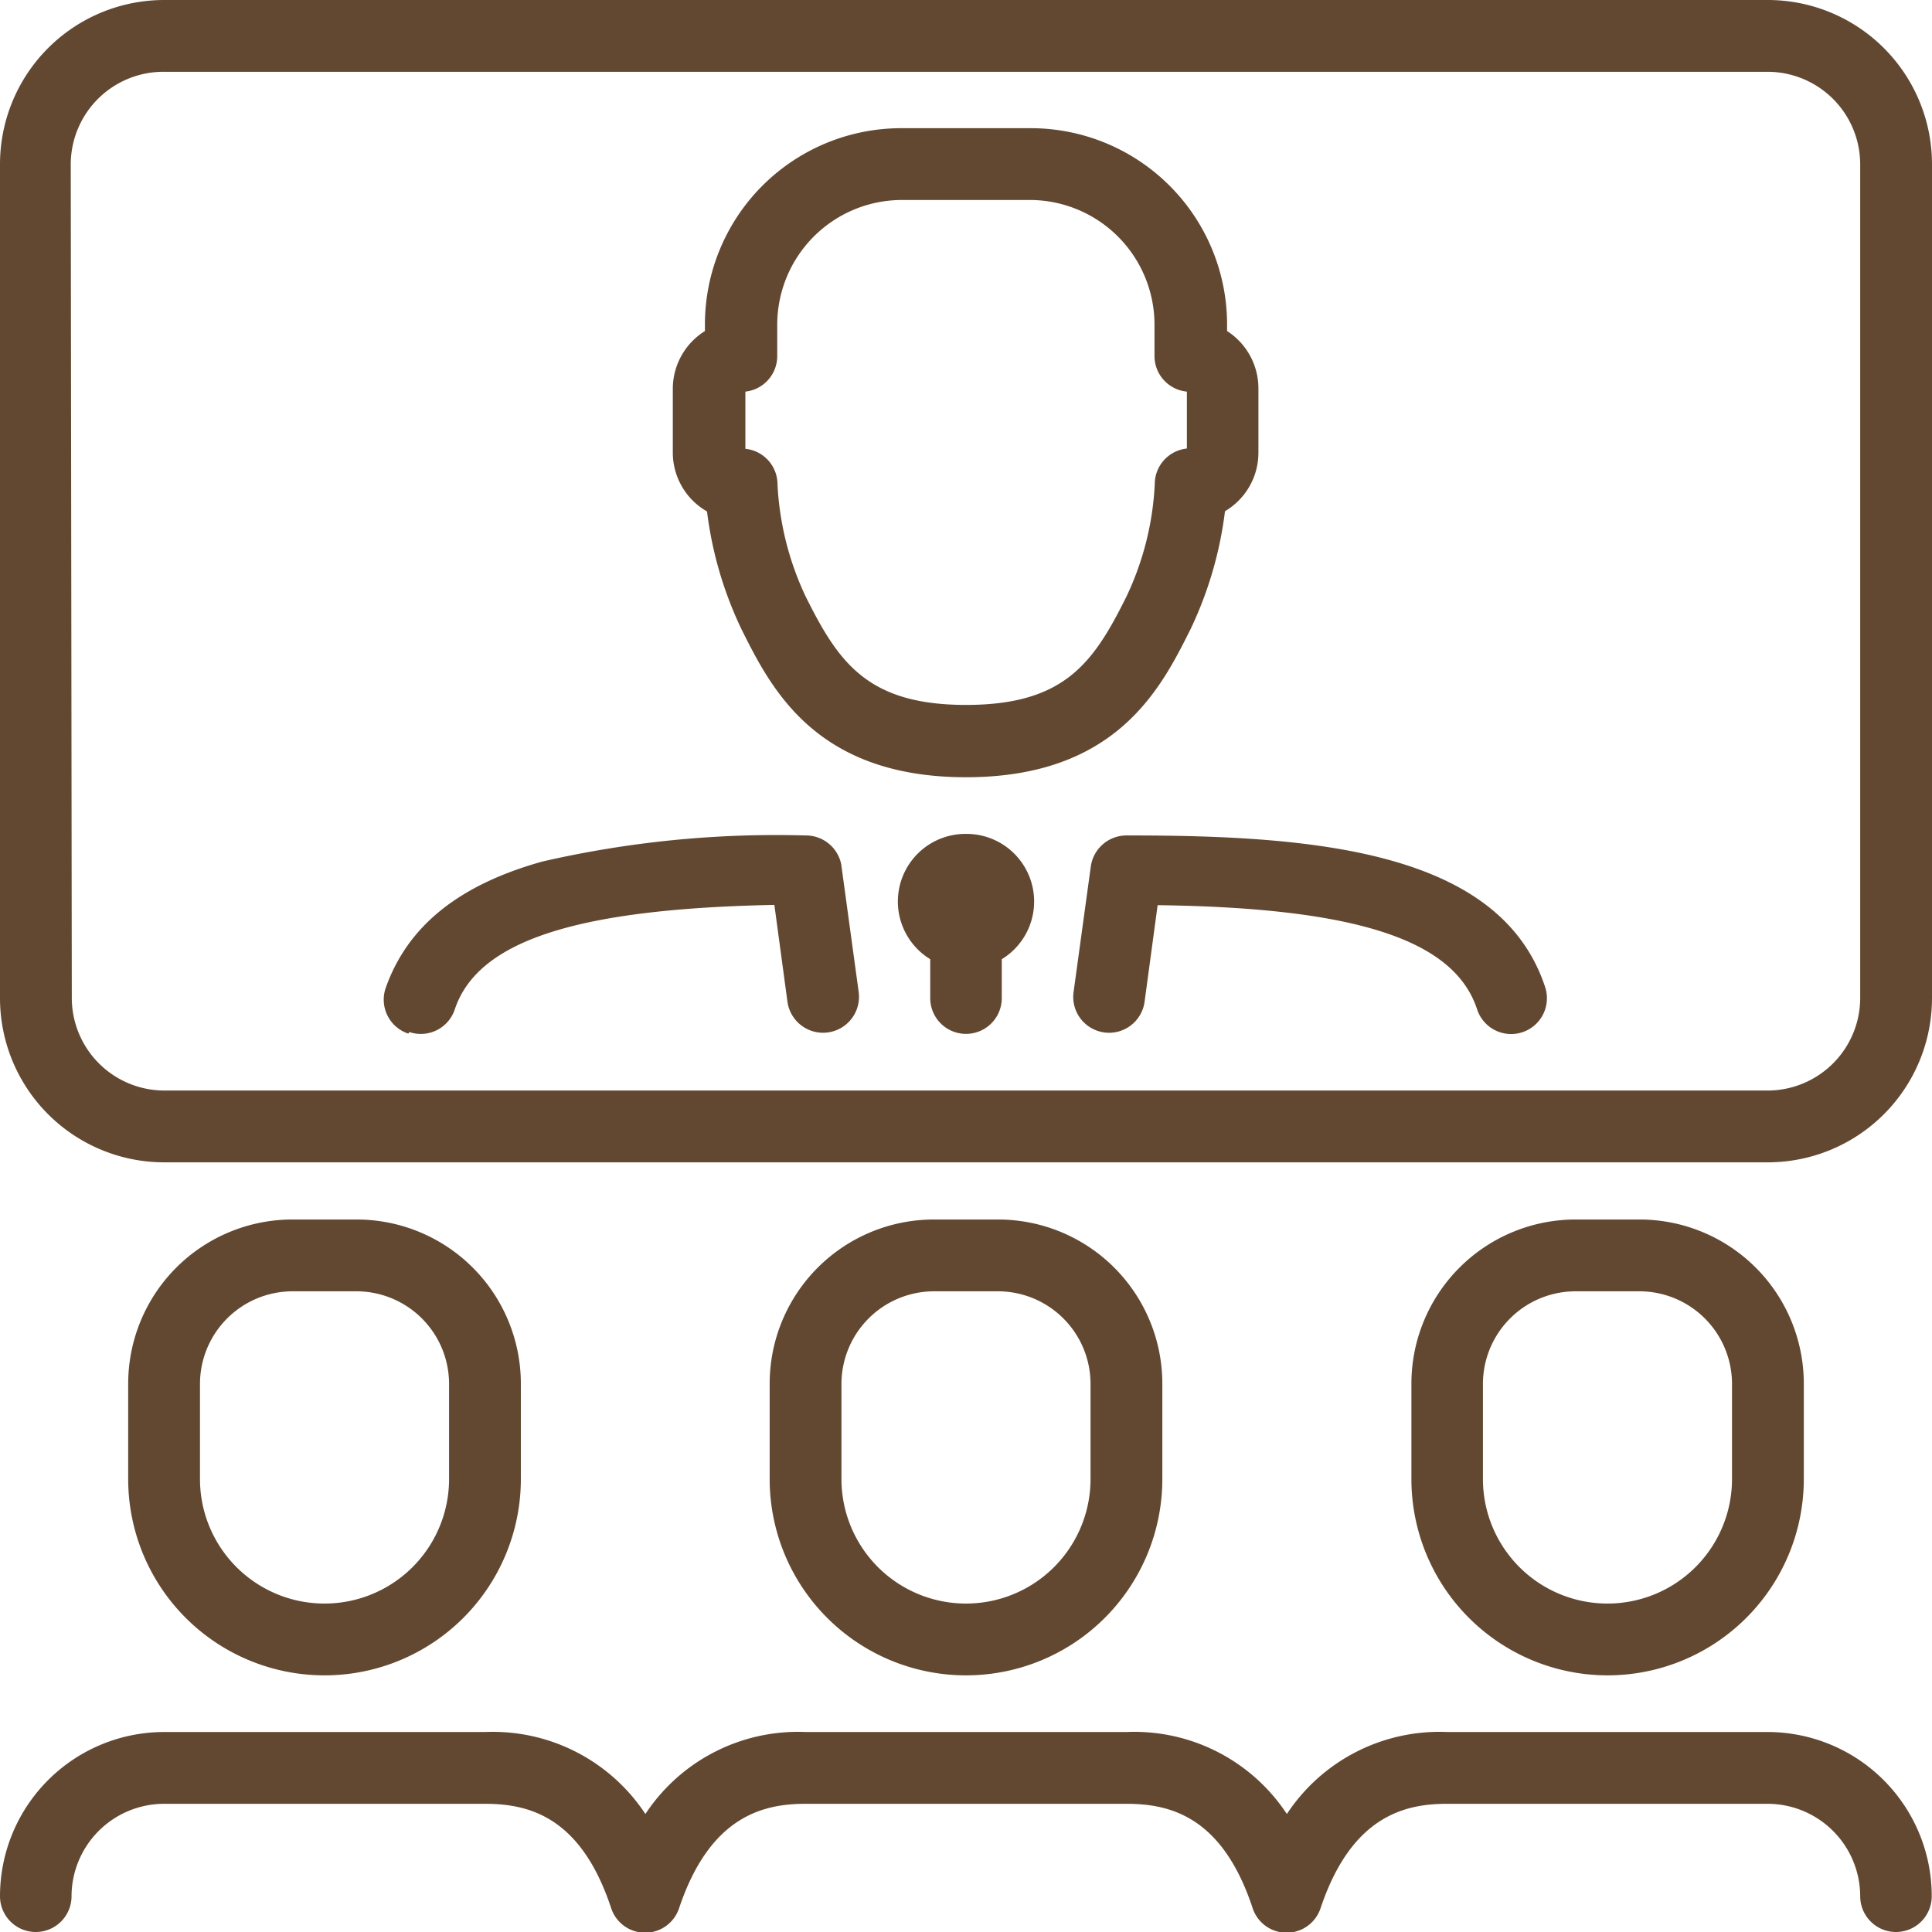 <svg xmlns="http://www.w3.org/2000/svg" viewBox="0 0 74 74"><title>Ресурс 5</title><g id="Слой_2" data-name="Слой 2"><g id="Слой_1-2" data-name="Слой 1"><path d="M37,64.17a7.52,7.52,0,0,0,7.52-7.52V53a6.29,6.29,0,0,0-6.29-6.29H35.77A6.29,6.29,0,0,0,29.48,53v3.69A7.52,7.52,0,0,0,37,64.17Zm4.77-7.52a4.77,4.77,0,0,1-9.54,0V53a3.55,3.55,0,0,1,3.54-3.54h2.46A3.55,3.55,0,0,1,41.77,53Z" fill="#634831"/><path d="M12.43,64.17a7.52,7.52,0,0,0,7.52-7.52V53a6.29,6.29,0,0,0-6.29-6.29H11.2A6.29,6.29,0,0,0,4.91,53v3.69A7.52,7.52,0,0,0,12.43,64.17Zm4.77-7.52a4.77,4.77,0,0,1-9.54,0V53a3.55,3.55,0,0,1,3.54-3.54h2.46A3.55,3.55,0,0,1,17.2,53Z" fill="#634831"/><path d="M61.57,64.17a7.52,7.52,0,0,0,7.52-7.52V53a6.29,6.29,0,0,0-6.29-6.29H60.34A6.29,6.29,0,0,0,54.06,53v3.69A7.52,7.52,0,0,0,61.57,64.17Zm4.77-7.52a4.77,4.77,0,0,1-9.54,0V53a3.55,3.55,0,0,1,3.54-3.54H62.8A3.55,3.55,0,0,1,66.34,53Z" fill="#634831"/><path d="M67.71,66.34H55.43a7,7,0,0,0-6.14,3.14,7,7,0,0,0-6.14-3.14H30.86a7,7,0,0,0-6.14,3.14,7,7,0,0,0-6.14-3.14H6.29A6.29,6.29,0,0,0,0,72.63a1.37,1.37,0,1,0,2.74,0,3.55,3.55,0,0,1,3.54-3.54H18.57c1.64,0,3.67.45,4.84,4a1.37,1.37,0,0,0,2.6,0c1.18-3.52,3.21-4,4.84-4H43.14c1.64,0,3.67.45,4.84,4a1.37,1.37,0,0,0,2.6,0c1.18-3.52,3.21-4,4.84-4H67.71a3.55,3.55,0,0,1,3.54,3.54,1.37,1.37,0,0,0,2.74,0A6.29,6.29,0,0,0,67.71,66.34Z" fill="#634831"/><path d="M37,31.94a2.59,2.59,0,0,0-1.37,4.8v1.49a1.37,1.37,0,0,0,2.74,0V36.74A2.59,2.59,0,0,0,37,31.94Z" fill="#634831"/><path d="M43.14,32a1.38,1.38,0,0,0-1.36,1.19L41.12,38a1.37,1.37,0,0,0,2.72.37l.5-3.7c7.59.1,11.37,1.32,12.24,4a1.37,1.37,0,1,0,2.6-.87C57.48,32.66,50.56,32,43.34,32Z" fill="#634831"/><path d="M15.68,39.53a1.37,1.37,0,0,0,1.74-.87c.88-2.63,4.66-3.85,12.24-4l.5,3.7A1.37,1.37,0,0,0,32.89,38l-.67-4.9h0A1.38,1.38,0,0,0,30.86,32a40,40,0,0,0-10.09,1c-3.22.9-5.17,2.49-6,4.85a1.37,1.37,0,0,0,.87,1.74Z" fill="#634831"/><path d="M67.71,0H6.29A6.29,6.29,0,0,0,0,6.29V38.23a6.29,6.29,0,0,0,6.29,6.29H67.71A6.29,6.29,0,0,0,74,38.23V6.29A6.29,6.29,0,0,0,67.71,0Zm-65,6.29A3.55,3.55,0,0,1,6.29,2.75H67.71a3.55,3.55,0,0,1,3.54,3.54V38.23a3.55,3.55,0,0,1-3.54,3.54H6.29a3.55,3.55,0,0,1-3.54-3.54Z" fill="#634831"/><path d="M27.08,19.59A14.6,14.6,0,0,0,28.4,24.1c1.13,2.26,2.83,5.67,8.6,5.67s7.47-3.41,8.6-5.67a14.64,14.64,0,0,0,1.32-4.52,2.6,2.6,0,0,0,1.28-2.24V14.89A2.61,2.61,0,0,0,47,12.68v-.25a7.52,7.52,0,0,0-7.52-7.52H34.54A7.52,7.52,0,0,0,27,12.43v.25a2.61,2.61,0,0,0-1.23,2.21v2.46A2.6,2.6,0,0,0,27.08,19.59Zm2.69-5.93V12.43a4.78,4.78,0,0,1,4.77-4.77h4.91a4.78,4.78,0,0,1,4.77,4.77v1.23A1.37,1.37,0,0,0,45.46,15v2.18a1.37,1.37,0,0,0-1.23,1.36,11.29,11.29,0,0,1-1.08,4.3C41.89,25.38,40.78,27,37,27s-4.89-1.64-6.14-4.15a11.35,11.35,0,0,1-1.08-4.3,1.37,1.37,0,0,0-1.23-1.36V15A1.37,1.37,0,0,0,29.77,13.66Z" fill="#634831"/></g></g></svg>
